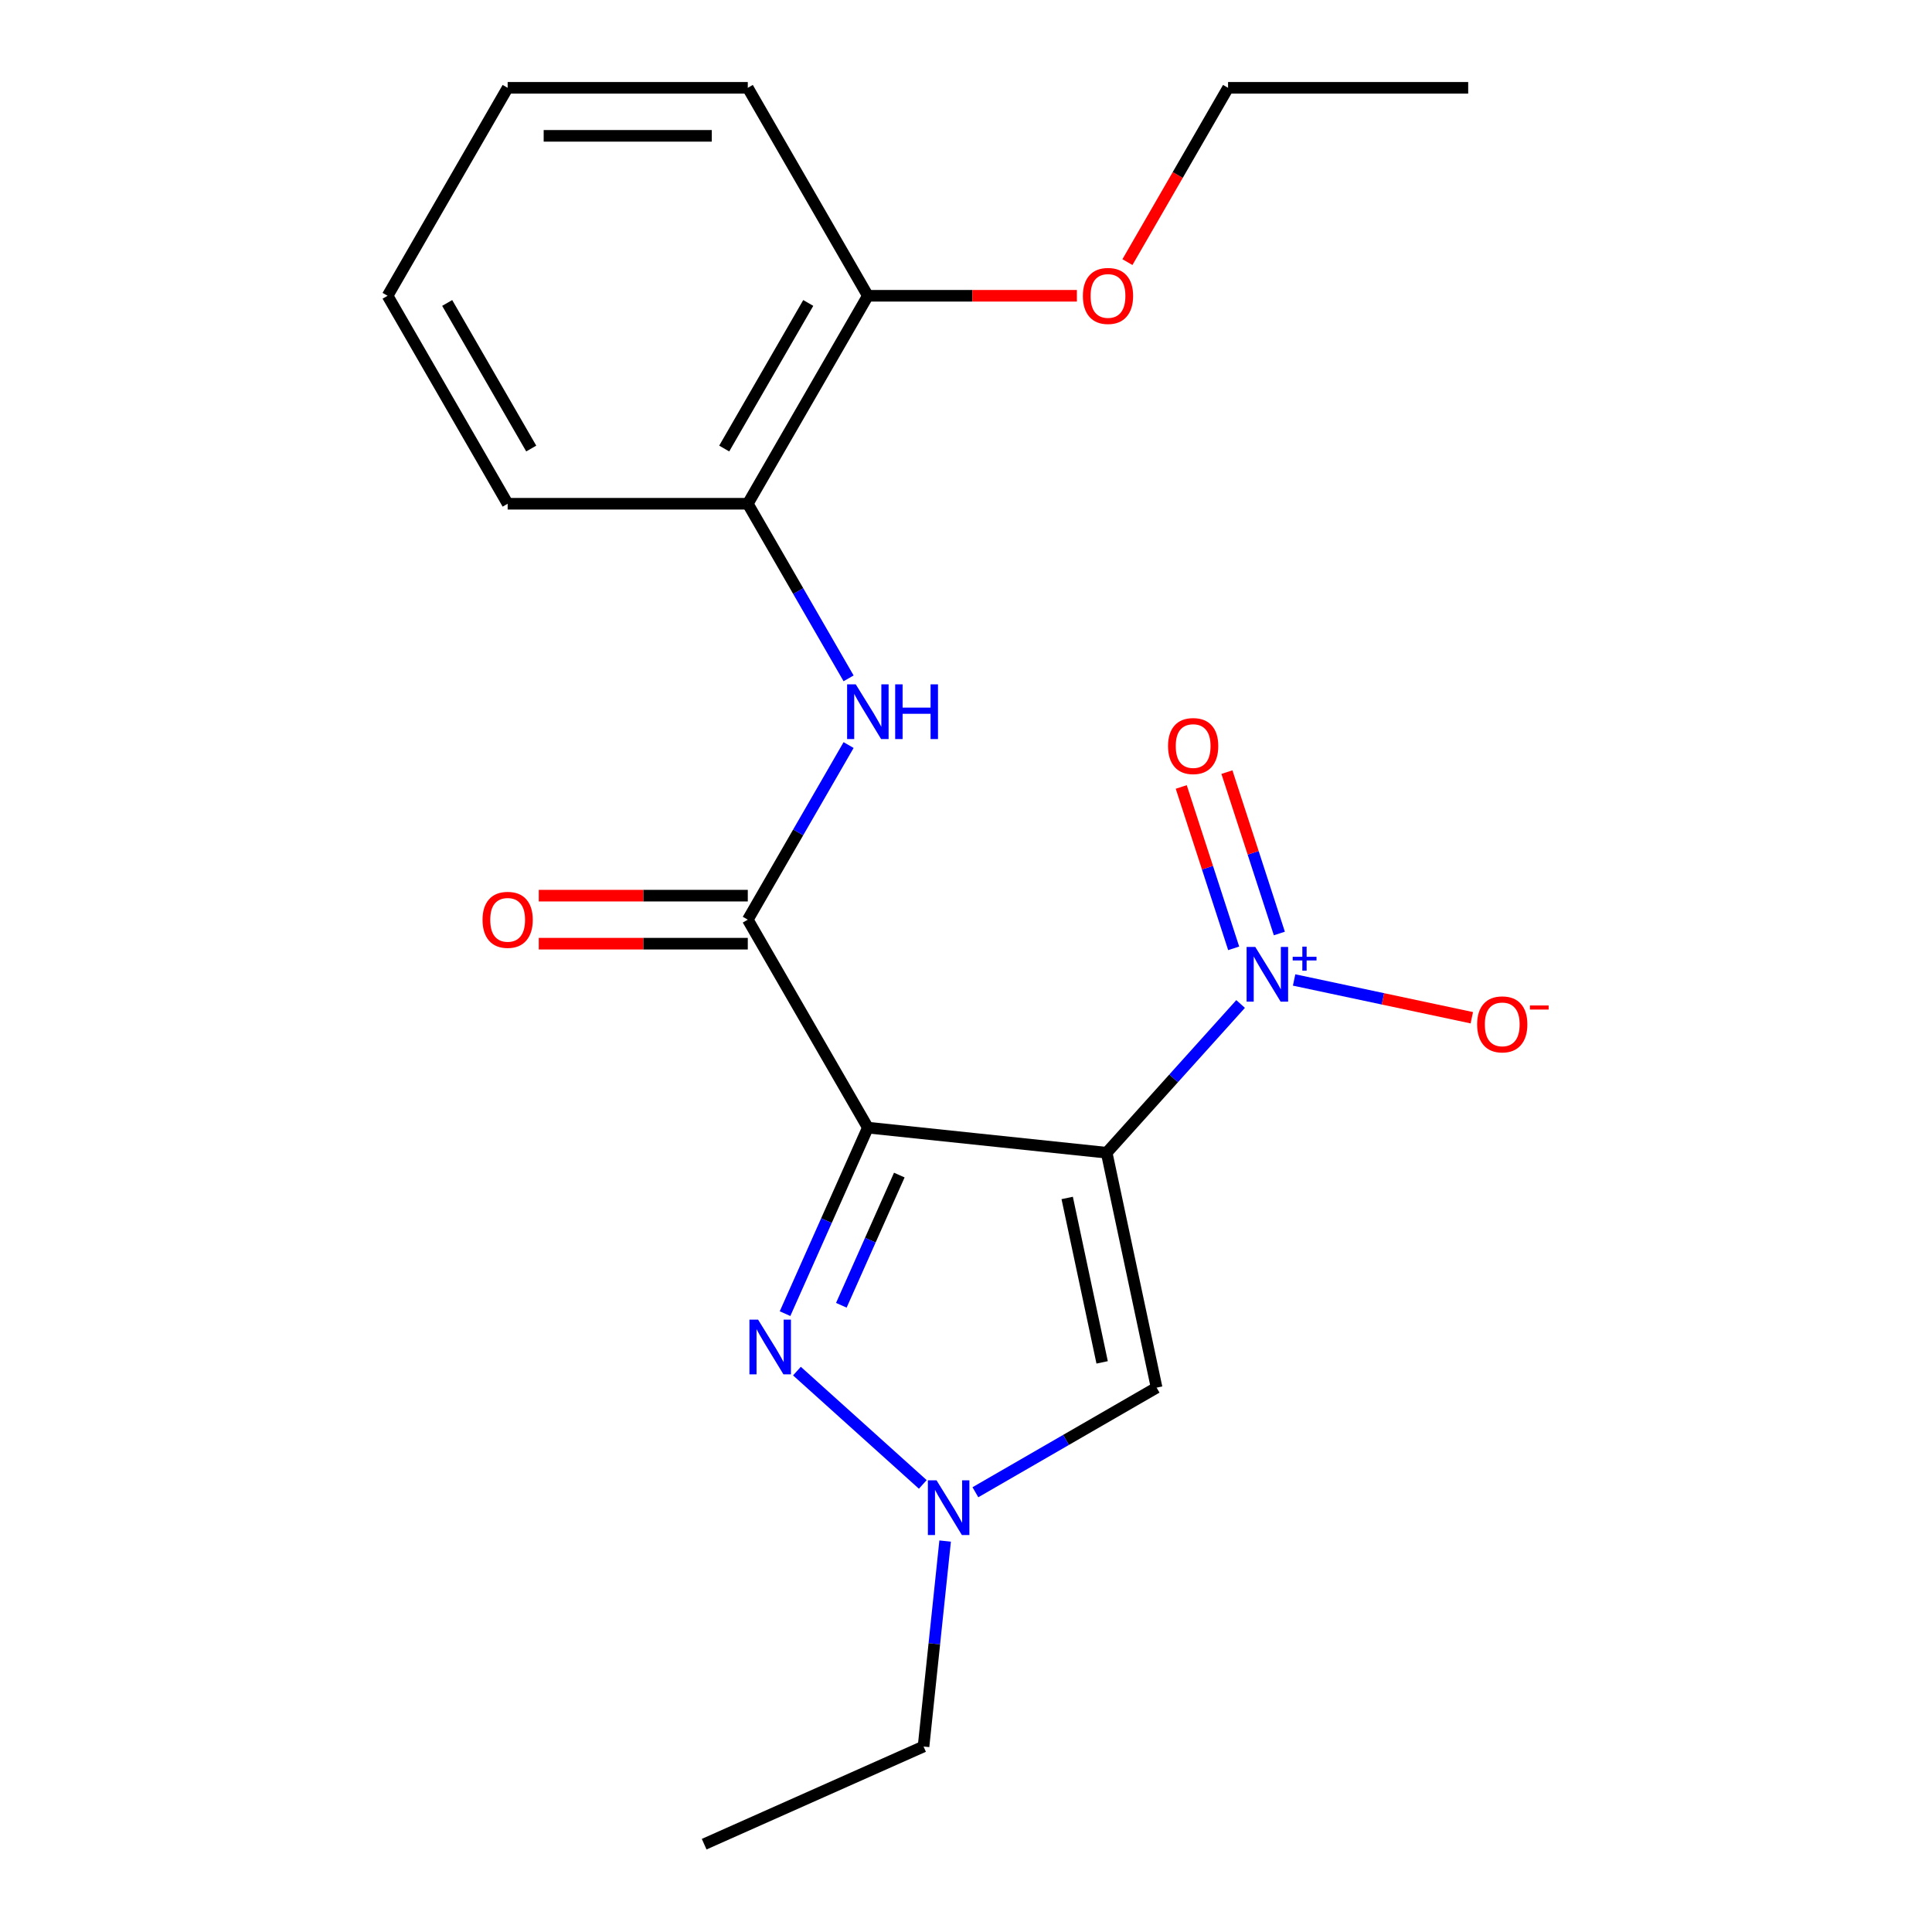 <?xml version='1.0' encoding='iso-8859-1'?>
<svg version='1.1' baseProfile='full'
              xmlns='http://www.w3.org/2000/svg'
                      xmlns:rdkit='http://www.rdkit.org/xml'
                      xmlns:xlink='http://www.w3.org/1999/xlink'
                  xml:space='preserve'
width='1000px' height='1000px' viewBox='0 0 1000 1000'>
<!-- END OF HEADER -->
<rect style='opacity:1.0;fill:#FFFFFF;stroke:none' width='1000' height='1000' x='0' y='0'> </rect>
<path class='bond-0' d='M 572.814,596.654 L 449.201,583.662' style='fill:none;fill-rule:evenodd;stroke:#000000;stroke-width:6px;stroke-linecap:butt;stroke-linejoin:miter;stroke-opacity:1' />
<path class='bond-1' d='M 572.814,596.654 L 607.474,558.159' style='fill:none;fill-rule:evenodd;stroke:#000000;stroke-width:6px;stroke-linecap:butt;stroke-linejoin:miter;stroke-opacity:1' />
<path class='bond-1' d='M 607.474,558.159 L 642.135,519.665' style='fill:none;fill-rule:evenodd;stroke:#0000FF;stroke-width:6px;stroke-linecap:butt;stroke-linejoin:miter;stroke-opacity:1' />
<path class='bond-4' d='M 572.814,596.654 L 598.656,718.231' style='fill:none;fill-rule:evenodd;stroke:#000000;stroke-width:6px;stroke-linecap:butt;stroke-linejoin:miter;stroke-opacity:1' />
<path class='bond-4' d='M 552.375,620.059 L 570.464,705.163' style='fill:none;fill-rule:evenodd;stroke:#000000;stroke-width:6px;stroke-linecap:butt;stroke-linejoin:miter;stroke-opacity:1' />
<path class='bond-2' d='M 449.201,583.662 L 427.768,631.802' style='fill:none;fill-rule:evenodd;stroke:#000000;stroke-width:6px;stroke-linecap:butt;stroke-linejoin:miter;stroke-opacity:1' />
<path class='bond-2' d='M 427.768,631.802 L 406.334,679.942' style='fill:none;fill-rule:evenodd;stroke:#0000FF;stroke-width:6px;stroke-linecap:butt;stroke-linejoin:miter;stroke-opacity:1' />
<path class='bond-2' d='M 465.481,608.215 L 450.477,641.913' style='fill:none;fill-rule:evenodd;stroke:#000000;stroke-width:6px;stroke-linecap:butt;stroke-linejoin:miter;stroke-opacity:1' />
<path class='bond-2' d='M 450.477,641.913 L 435.474,675.611' style='fill:none;fill-rule:evenodd;stroke:#0000FF;stroke-width:6px;stroke-linecap:butt;stroke-linejoin:miter;stroke-opacity:1' />
<path class='bond-3' d='M 449.201,583.662 L 387.054,476.02' style='fill:none;fill-rule:evenodd;stroke:#000000;stroke-width:6px;stroke-linecap:butt;stroke-linejoin:miter;stroke-opacity:1' />
<path class='bond-8' d='M 669.83,507.229 L 715.818,517.004' style='fill:none;fill-rule:evenodd;stroke:#0000FF;stroke-width:6px;stroke-linecap:butt;stroke-linejoin:miter;stroke-opacity:1' />
<path class='bond-8' d='M 715.818,517.004 L 761.806,526.779' style='fill:none;fill-rule:evenodd;stroke:#FF0000;stroke-width:6px;stroke-linecap:butt;stroke-linejoin:miter;stroke-opacity:1' />
<path class='bond-9' d='M 662.193,483.177 L 648.623,441.413' style='fill:none;fill-rule:evenodd;stroke:#0000FF;stroke-width:6px;stroke-linecap:butt;stroke-linejoin:miter;stroke-opacity:1' />
<path class='bond-9' d='M 648.623,441.413 L 635.053,399.648' style='fill:none;fill-rule:evenodd;stroke:#FF0000;stroke-width:6px;stroke-linecap:butt;stroke-linejoin:miter;stroke-opacity:1' />
<path class='bond-9' d='M 638.551,490.859 L 624.981,449.094' style='fill:none;fill-rule:evenodd;stroke:#0000FF;stroke-width:6px;stroke-linecap:butt;stroke-linejoin:miter;stroke-opacity:1' />
<path class='bond-9' d='M 624.981,449.094 L 611.411,407.33' style='fill:none;fill-rule:evenodd;stroke:#FF0000;stroke-width:6px;stroke-linecap:butt;stroke-linejoin:miter;stroke-opacity:1' />
<path class='bond-21' d='M 412.494,709.678 L 477.633,768.329' style='fill:none;fill-rule:evenodd;stroke:#0000FF;stroke-width:6px;stroke-linecap:butt;stroke-linejoin:miter;stroke-opacity:1' />
<path class='bond-6' d='M 387.054,476.02 L 413.143,430.833' style='fill:none;fill-rule:evenodd;stroke:#000000;stroke-width:6px;stroke-linecap:butt;stroke-linejoin:miter;stroke-opacity:1' />
<path class='bond-6' d='M 413.143,430.833 L 439.232,385.646' style='fill:none;fill-rule:evenodd;stroke:#0000FF;stroke-width:6px;stroke-linecap:butt;stroke-linejoin:miter;stroke-opacity:1' />
<path class='bond-10' d='M 387.054,463.591 L 332.961,463.591' style='fill:none;fill-rule:evenodd;stroke:#000000;stroke-width:6px;stroke-linecap:butt;stroke-linejoin:miter;stroke-opacity:1' />
<path class='bond-10' d='M 332.961,463.591 L 278.868,463.591' style='fill:none;fill-rule:evenodd;stroke:#FF0000;stroke-width:6px;stroke-linecap:butt;stroke-linejoin:miter;stroke-opacity:1' />
<path class='bond-10' d='M 387.054,488.449 L 332.961,488.449' style='fill:none;fill-rule:evenodd;stroke:#000000;stroke-width:6px;stroke-linecap:butt;stroke-linejoin:miter;stroke-opacity:1' />
<path class='bond-10' d='M 332.961,488.449 L 278.868,488.449' style='fill:none;fill-rule:evenodd;stroke:#FF0000;stroke-width:6px;stroke-linecap:butt;stroke-linejoin:miter;stroke-opacity:1' />
<path class='bond-5' d='M 598.656,718.231 L 551.759,745.307' style='fill:none;fill-rule:evenodd;stroke:#000000;stroke-width:6px;stroke-linecap:butt;stroke-linejoin:miter;stroke-opacity:1' />
<path class='bond-5' d='M 551.759,745.307 L 504.862,772.383' style='fill:none;fill-rule:evenodd;stroke:#0000FF;stroke-width:6px;stroke-linecap:butt;stroke-linejoin:miter;stroke-opacity:1' />
<path class='bond-12' d='M 489.2,797.645 L 483.611,850.818' style='fill:none;fill-rule:evenodd;stroke:#0000FF;stroke-width:6px;stroke-linecap:butt;stroke-linejoin:miter;stroke-opacity:1' />
<path class='bond-12' d='M 483.611,850.818 L 478.022,903.991' style='fill:none;fill-rule:evenodd;stroke:#000000;stroke-width:6px;stroke-linecap:butt;stroke-linejoin:miter;stroke-opacity:1' />
<path class='bond-7' d='M 439.232,351.111 L 413.143,305.924' style='fill:none;fill-rule:evenodd;stroke:#0000FF;stroke-width:6px;stroke-linecap:butt;stroke-linejoin:miter;stroke-opacity:1' />
<path class='bond-7' d='M 413.143,305.924 L 387.054,260.737' style='fill:none;fill-rule:evenodd;stroke:#000000;stroke-width:6px;stroke-linecap:butt;stroke-linejoin:miter;stroke-opacity:1' />
<path class='bond-11' d='M 387.054,260.737 L 449.201,153.096' style='fill:none;fill-rule:evenodd;stroke:#000000;stroke-width:6px;stroke-linecap:butt;stroke-linejoin:miter;stroke-opacity:1' />
<path class='bond-11' d='M 374.848,232.162 L 418.351,156.813' style='fill:none;fill-rule:evenodd;stroke:#000000;stroke-width:6px;stroke-linecap:butt;stroke-linejoin:miter;stroke-opacity:1' />
<path class='bond-14' d='M 387.054,260.737 L 262.761,260.737' style='fill:none;fill-rule:evenodd;stroke:#000000;stroke-width:6px;stroke-linecap:butt;stroke-linejoin:miter;stroke-opacity:1' />
<path class='bond-13' d='M 449.201,153.096 L 503.294,153.096' style='fill:none;fill-rule:evenodd;stroke:#000000;stroke-width:6px;stroke-linecap:butt;stroke-linejoin:miter;stroke-opacity:1' />
<path class='bond-13' d='M 503.294,153.096 L 557.387,153.096' style='fill:none;fill-rule:evenodd;stroke:#FF0000;stroke-width:6px;stroke-linecap:butt;stroke-linejoin:miter;stroke-opacity:1' />
<path class='bond-15' d='M 449.201,153.096 L 387.054,45.455' style='fill:none;fill-rule:evenodd;stroke:#000000;stroke-width:6px;stroke-linecap:butt;stroke-linejoin:miter;stroke-opacity:1' />
<path class='bond-17' d='M 478.022,903.991 L 364.474,954.545' style='fill:none;fill-rule:evenodd;stroke:#000000;stroke-width:6px;stroke-linecap:butt;stroke-linejoin:miter;stroke-opacity:1' />
<path class='bond-16' d='M 583.556,135.669 L 609.599,90.562' style='fill:none;fill-rule:evenodd;stroke:#FF0000;stroke-width:6px;stroke-linecap:butt;stroke-linejoin:miter;stroke-opacity:1' />
<path class='bond-16' d='M 609.599,90.562 L 635.641,45.455' style='fill:none;fill-rule:evenodd;stroke:#000000;stroke-width:6px;stroke-linecap:butt;stroke-linejoin:miter;stroke-opacity:1' />
<path class='bond-19' d='M 262.761,260.737 L 200.614,153.096' style='fill:none;fill-rule:evenodd;stroke:#000000;stroke-width:6px;stroke-linecap:butt;stroke-linejoin:miter;stroke-opacity:1' />
<path class='bond-19' d='M 274.967,232.162 L 231.464,156.813' style='fill:none;fill-rule:evenodd;stroke:#000000;stroke-width:6px;stroke-linecap:butt;stroke-linejoin:miter;stroke-opacity:1' />
<path class='bond-22' d='M 387.054,45.455 L 262.761,45.455' style='fill:none;fill-rule:evenodd;stroke:#000000;stroke-width:6px;stroke-linecap:butt;stroke-linejoin:miter;stroke-opacity:1' />
<path class='bond-22' d='M 368.41,70.313 L 281.405,70.313' style='fill:none;fill-rule:evenodd;stroke:#000000;stroke-width:6px;stroke-linecap:butt;stroke-linejoin:miter;stroke-opacity:1' />
<path class='bond-18' d='M 635.641,45.455 L 759.935,45.455' style='fill:none;fill-rule:evenodd;stroke:#000000;stroke-width:6px;stroke-linecap:butt;stroke-linejoin:miter;stroke-opacity:1' />
<path class='bond-20' d='M 200.614,153.096 L 262.761,45.455' style='fill:none;fill-rule:evenodd;stroke:#000000;stroke-width:6px;stroke-linecap:butt;stroke-linejoin:miter;stroke-opacity:1' />
<path  class='atom-2' d='M 649.722 490.126
L 659.002 505.126
Q 659.922 506.606, 661.402 509.286
Q 662.882 511.966, 662.962 512.126
L 662.962 490.126
L 666.722 490.126
L 666.722 518.446
L 662.842 518.446
L 652.882 502.046
Q 651.722 500.126, 650.482 497.926
Q 649.282 495.726, 648.922 495.046
L 648.922 518.446
L 645.242 518.446
L 645.242 490.126
L 649.722 490.126
' fill='#0000FF'/>
<path  class='atom-2' d='M 669.098 495.23
L 674.088 495.23
L 674.088 489.977
L 676.306 489.977
L 676.306 495.23
L 681.427 495.23
L 681.427 497.131
L 676.306 497.131
L 676.306 502.411
L 674.088 502.411
L 674.088 497.131
L 669.098 497.131
L 669.098 495.23
' fill='#0000FF'/>
<path  class='atom-3' d='M 392.386 683.049
L 401.666 698.049
Q 402.586 699.529, 404.066 702.209
Q 405.546 704.889, 405.626 705.049
L 405.626 683.049
L 409.386 683.049
L 409.386 711.369
L 405.506 711.369
L 395.546 694.969
Q 394.386 693.049, 393.146 690.849
Q 391.946 688.649, 391.586 687.969
L 391.586 711.369
L 387.906 711.369
L 387.906 683.049
L 392.386 683.049
' fill='#0000FF'/>
<path  class='atom-6' d='M 484.754 766.218
L 494.034 781.218
Q 494.954 782.698, 496.434 785.378
Q 497.914 788.058, 497.994 788.218
L 497.994 766.218
L 501.754 766.218
L 501.754 794.538
L 497.874 794.538
L 487.914 778.138
Q 486.754 776.218, 485.514 774.018
Q 484.314 771.818, 483.954 771.138
L 483.954 794.538
L 480.274 794.538
L 480.274 766.218
L 484.754 766.218
' fill='#0000FF'/>
<path  class='atom-7' d='M 442.941 354.219
L 452.221 369.219
Q 453.141 370.699, 454.621 373.379
Q 456.101 376.059, 456.181 376.219
L 456.181 354.219
L 459.941 354.219
L 459.941 382.539
L 456.061 382.539
L 446.101 366.139
Q 444.941 364.219, 443.701 362.019
Q 442.501 359.819, 442.141 359.139
L 442.141 382.539
L 438.461 382.539
L 438.461 354.219
L 442.941 354.219
' fill='#0000FF'/>
<path  class='atom-7' d='M 463.341 354.219
L 467.181 354.219
L 467.181 366.259
L 481.661 366.259
L 481.661 354.219
L 485.501 354.219
L 485.501 382.539
L 481.661 382.539
L 481.661 369.459
L 467.181 369.459
L 467.181 382.539
L 463.341 382.539
L 463.341 354.219
' fill='#0000FF'/>
<path  class='atom-9' d='M 764.56 530.208
Q 764.56 523.408, 767.92 519.608
Q 771.28 515.808, 777.56 515.808
Q 783.84 515.808, 787.2 519.608
Q 790.56 523.408, 790.56 530.208
Q 790.56 537.088, 787.16 541.008
Q 783.76 544.888, 777.56 544.888
Q 771.32 544.888, 767.92 541.008
Q 764.56 537.128, 764.56 530.208
M 777.56 541.688
Q 781.88 541.688, 784.2 538.808
Q 786.56 535.888, 786.56 530.208
Q 786.56 524.648, 784.2 521.848
Q 781.88 519.008, 777.56 519.008
Q 773.24 519.008, 770.88 521.808
Q 768.56 524.608, 768.56 530.208
Q 768.56 535.928, 770.88 538.808
Q 773.24 541.688, 777.56 541.688
' fill='#FF0000'/>
<path  class='atom-9' d='M 791.88 520.43
L 801.569 520.43
L 801.569 522.542
L 791.88 522.542
L 791.88 520.43
' fill='#FF0000'/>
<path  class='atom-10' d='M 604.574 386.155
Q 604.574 379.355, 607.934 375.555
Q 611.294 371.755, 617.574 371.755
Q 623.854 371.755, 627.214 375.555
Q 630.574 379.355, 630.574 386.155
Q 630.574 393.035, 627.174 396.955
Q 623.774 400.835, 617.574 400.835
Q 611.334 400.835, 607.934 396.955
Q 604.574 393.075, 604.574 386.155
M 617.574 397.635
Q 621.894 397.635, 624.214 394.755
Q 626.574 391.835, 626.574 386.155
Q 626.574 380.595, 624.214 377.795
Q 621.894 374.955, 617.574 374.955
Q 613.254 374.955, 610.894 377.755
Q 608.574 380.555, 608.574 386.155
Q 608.574 391.875, 610.894 394.755
Q 613.254 397.635, 617.574 397.635
' fill='#FF0000'/>
<path  class='atom-11' d='M 249.761 476.1
Q 249.761 469.3, 253.121 465.5
Q 256.481 461.7, 262.761 461.7
Q 269.041 461.7, 272.401 465.5
Q 275.761 469.3, 275.761 476.1
Q 275.761 482.98, 272.361 486.9
Q 268.961 490.78, 262.761 490.78
Q 256.521 490.78, 253.121 486.9
Q 249.761 483.02, 249.761 476.1
M 262.761 487.58
Q 267.081 487.58, 269.401 484.7
Q 271.761 481.78, 271.761 476.1
Q 271.761 470.54, 269.401 467.74
Q 267.081 464.9, 262.761 464.9
Q 258.441 464.9, 256.081 467.7
Q 253.761 470.5, 253.761 476.1
Q 253.761 481.82, 256.081 484.7
Q 258.441 487.58, 262.761 487.58
' fill='#FF0000'/>
<path  class='atom-14' d='M 560.495 153.176
Q 560.495 146.376, 563.855 142.576
Q 567.215 138.776, 573.495 138.776
Q 579.775 138.776, 583.135 142.576
Q 586.495 146.376, 586.495 153.176
Q 586.495 160.056, 583.095 163.976
Q 579.695 167.856, 573.495 167.856
Q 567.255 167.856, 563.855 163.976
Q 560.495 160.096, 560.495 153.176
M 573.495 164.656
Q 577.815 164.656, 580.135 161.776
Q 582.495 158.856, 582.495 153.176
Q 582.495 147.616, 580.135 144.816
Q 577.815 141.976, 573.495 141.976
Q 569.175 141.976, 566.815 144.776
Q 564.495 147.576, 564.495 153.176
Q 564.495 158.896, 566.815 161.776
Q 569.175 164.656, 573.495 164.656
' fill='#FF0000'/>
</svg>
